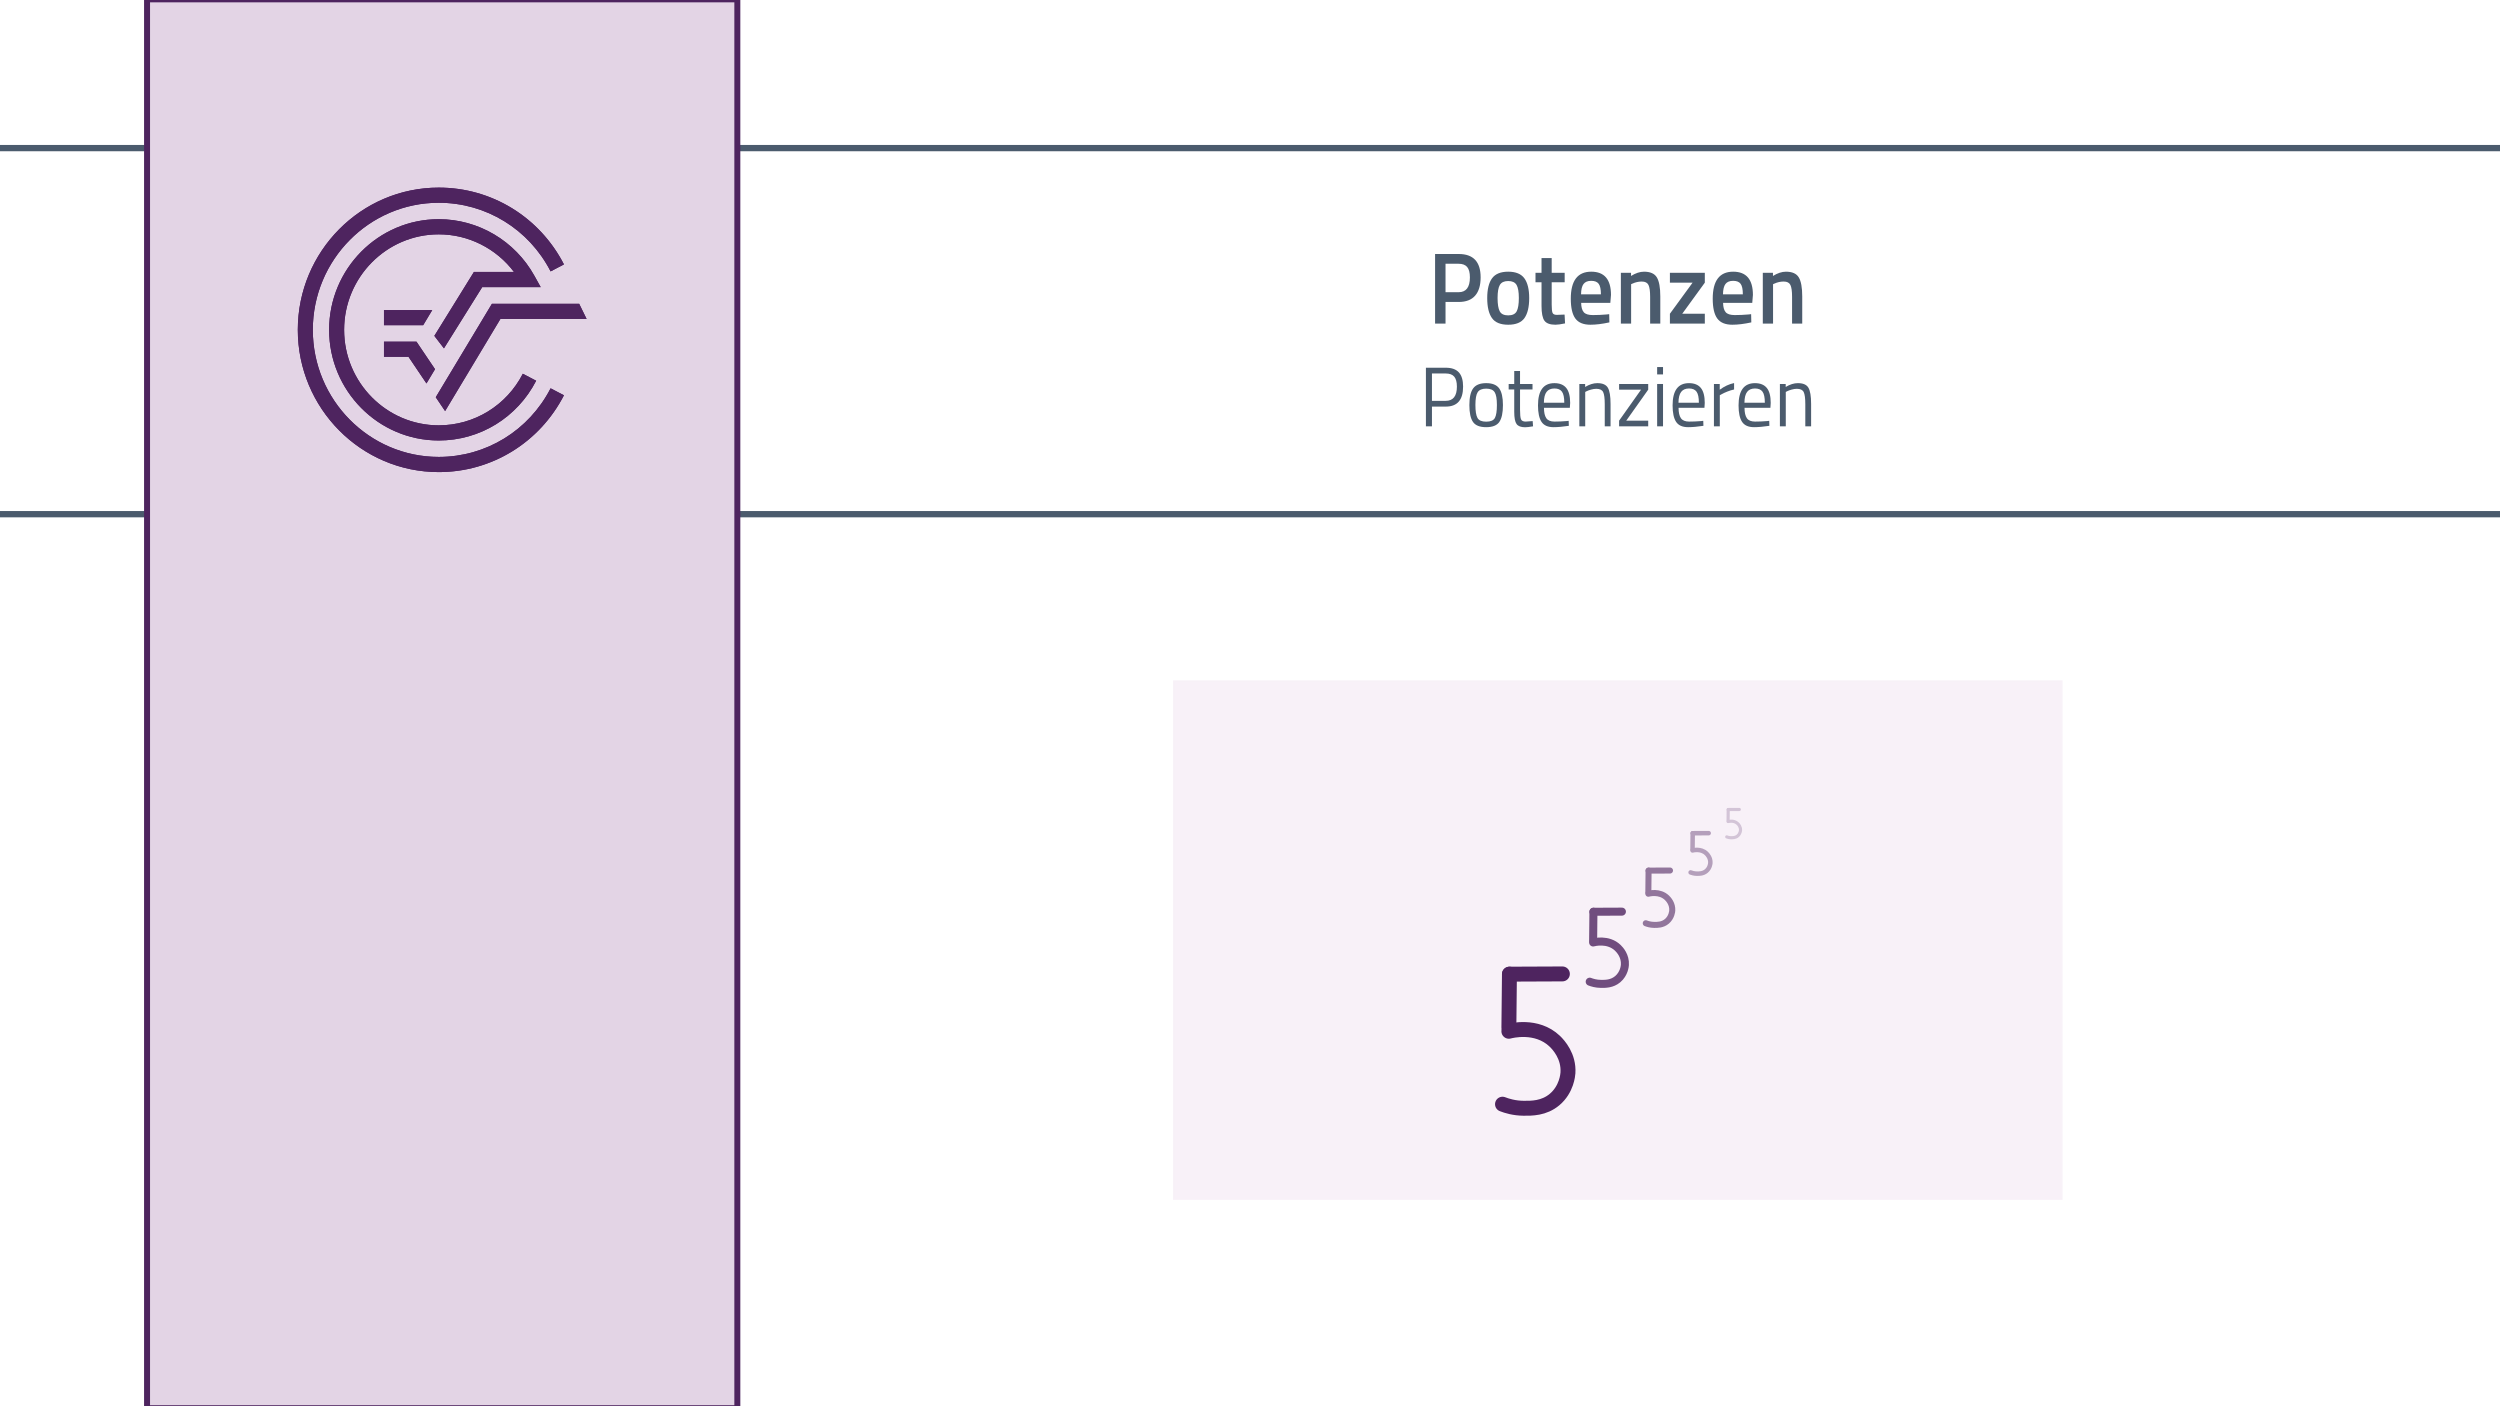 <?xml version="1.0" encoding="UTF-8"?>
<svg id="b" data-name="Ebene 2" xmlns="http://www.w3.org/2000/svg" width="1920" height="1080" viewBox="0 0 1920 1080">
  <rect x="0" y="0" width="1920" height="1080" fill="#808080" stroke="none"/>
  <rect x=".387" y="-1.5" width="1919.613" height="1082.5" fill="#fff" stroke="#fff" stroke-miterlimit="10"/>
  <rect x="-40" y="113.74" width="2010" height="281.158" fill="none" stroke="#4b5b6d" stroke-miterlimit="10" stroke-width="4.837"/>
  <g>
    <path d="m1110.346,312.266h-10.602v15.154h-4.639v-45.006h15.241c4.538,0,7.891,1.193,10.06,3.578,2.168,2.385,3.252,6.026,3.252,10.926,0,10.232-4.438,15.348-13.312,15.348Zm-10.602-4.422h10.542c5.743,0,8.614-3.643,8.614-10.926,0-3.469-.683-6.016-2.048-7.643-1.366-1.625-3.554-2.438-6.566-2.438h-10.542v21.007Z" fill="#4b5b6d" stroke-width="0"/>
    <path d="m1128.477,311.096c0-5.939.984-10.232,2.952-12.877,1.967-2.645,5.291-3.968,9.969-3.968s7.991,1.323,9.939,3.968c1.947,2.645,2.922,6.938,2.922,12.877s-.924,10.254-2.771,12.941c-1.848,2.689-5.221,4.033-10.12,4.033s-8.273-1.344-10.121-4.033c-1.848-2.688-2.771-7.001-2.771-12.941Zm4.639-.098c0,4.748.532,8.075,1.596,9.982,1.063,1.908,3.292,2.861,6.687,2.861s5.612-.942,6.657-2.828c1.043-1.887,1.566-5.213,1.566-9.983s-.583-8.054-1.747-9.853c-1.165-1.799-3.323-2.699-6.476-2.699s-5.322.9-6.506,2.699c-1.185,1.799-1.777,5.072-1.777,9.82Z" fill="#4b5b6d" stroke-width="0"/>
    <path d="m1176.97,299.129h-9.578v15.543c0,3.73.25,6.179.753,7.35.501,1.17,1.696,1.756,3.584,1.756l5.361-.391.301,4.033c-2.691.477-4.739.715-6.145.715-3.132,0-5.301-.823-6.506-2.471-1.205-1.648-1.807-4.791-1.807-9.431v-17.104h-4.277v-4.228h4.277v-9.95h4.458v9.95h9.578v4.228Z" fill="#4b5b6d" stroke-width="0"/>
    <path d="m1202.993,323.387l1.747-.195.121,3.838c-4.578.693-8.494,1.041-11.747,1.041-4.337,0-7.41-1.355-9.217-4.065-1.807-2.709-2.711-6.927-2.711-12.649,0-11.402,4.196-17.104,12.59-17.104,4.056,0,7.087,1.226,9.096,3.675,2.008,2.449,3.012,6.299,3.012,11.544l-.241,3.707h-19.878c0,3.599.602,6.266,1.807,7.999,1.205,1.734,3.303,2.602,6.295,2.602s6.033-.13,9.126-.391Zm-1.626-14.112c0-3.989-.593-6.807-1.777-8.454-1.185-1.648-3.113-2.473-5.783-2.473s-4.679.869-6.024,2.602c-1.346,1.735-2.039,4.51-2.078,8.325h15.662Z" fill="#4b5b6d" stroke-width="0"/>
    <path d="m1217.449,327.42h-4.518v-32.519h4.458v2.276c3.253-1.951,6.365-2.927,9.337-2.927,4.016,0,6.717,1.171,8.102,3.513,1.386,2.341,2.079,6.503,2.079,12.486v17.17h-4.458v-17.04c0-4.509-.412-7.599-1.235-9.268-.823-1.669-2.581-2.504-5.271-2.504-1.286,0-2.641.206-4.066.618-1.426.412-2.521.812-3.283,1.203l-1.145.585v26.405Z" fill="#4b5b6d" stroke-width="0"/>
    <path d="m1243.472,299.259v-4.357h22.349v4.357l-16.867,23.804h16.867v4.357h-22.349v-4.357l16.867-23.804h-16.867Z" fill="#4b5b6d" stroke-width="0"/>
    <path d="m1272.687,287.553v-5.658h4.519v5.658h-4.519Zm0,39.867v-32.519h4.519v32.519h-4.519Z" fill="#4b5b6d" stroke-width="0"/>
    <path d="m1306.36,323.387l1.747-.195.12,3.838c-4.578.693-8.493,1.041-11.746,1.041-4.337,0-7.409-1.355-9.217-4.065-1.807-2.709-2.711-6.927-2.711-12.649,0-11.402,4.196-17.104,12.59-17.104,4.056,0,7.088,1.226,9.097,3.675,2.008,2.449,3.012,6.299,3.012,11.544l-.241,3.707h-19.879c0,3.599.603,6.266,1.808,7.999,1.205,1.734,3.303,2.602,6.295,2.602s6.033-.13,9.126-.391Zm-1.626-14.112c0-3.989-.594-6.807-1.777-8.454-1.186-1.648-3.112-2.473-5.783-2.473s-4.679.869-6.023,2.602c-1.347,1.735-2.039,4.51-2.078,8.325h15.662Z" fill="#4b5b6d" stroke-width="0"/>
    <path d="m1316.299,327.42v-32.519h4.458v4.423c3.494-2.602,7.168-4.314,11.023-5.139v4.943c-1.687.348-3.443.889-5.271,1.626-1.828.737-3.223,1.388-4.187,1.95l-1.506.846v23.869h-4.519Z" fill="#4b5b6d" stroke-width="0"/>
    <path d="m1357.02,323.387l1.747-.195.12,3.838c-4.578.693-8.493,1.041-11.746,1.041-4.337,0-7.409-1.355-9.217-4.065-1.807-2.709-2.711-6.927-2.711-12.649,0-11.402,4.196-17.104,12.59-17.104,4.056,0,7.088,1.226,9.097,3.675,2.008,2.449,3.012,6.299,3.012,11.544l-.241,3.707h-19.879c0,3.599.603,6.266,1.808,7.999,1.205,1.734,3.303,2.602,6.295,2.602s6.033-.13,9.126-.391Zm-1.626-14.112c0-3.989-.594-6.807-1.777-8.454-1.186-1.648-3.112-2.473-5.783-2.473s-4.679.869-6.023,2.602c-1.347,1.735-2.039,4.51-2.078,8.325h15.662Z" fill="#4b5b6d" stroke-width="0"/>
    <path d="m1371.477,327.42h-4.519v-32.519h4.458v2.276c3.253-1.951,6.364-2.927,9.337-2.927,4.016,0,6.717,1.171,8.103,3.513,1.385,2.341,2.078,6.503,2.078,12.486v17.17h-4.458v-17.04c0-4.509-.412-7.599-1.234-9.268-.824-1.669-2.581-2.504-5.271-2.504-1.285,0-2.641.206-4.066.618s-2.521.812-3.282,1.203l-1.145.585v26.405Z" fill="#4b5b6d" stroke-width="0"/>
  </g>
  <rect x="112.939" y="-.5" width="453.337" height="1082" fill="#e3d4e5" stroke="#4e245f" stroke-miterlimit="10" stroke-width="4.59"/>
  <g>
    <path d="m336.969,350.915c-53.328,0-96.718-43.782-96.718-97.598s43.391-97.6,96.718-97.6c36.269,0,69.179,20.196,85.905,52.715l10.236-5.38c-18.701-36.381-55.551-58.975-96.141-58.975-59.7,0-108.261,48.995-108.261,109.24s48.562,109.245,108.261,109.245c40.59,0,77.428-22.604,96.141-58.983l-10.246-5.363c-16.716,32.499-49.63,52.698-85.895,52.698" fill="#4e245f" stroke-width="0"/>
    <polygon points="334.66 305.077 341.836 315.721 384.313 244.947 450.507 244.947 444.8 233.302 377.804 233.302 334.66 305.077" fill="#4e245f" stroke-width="0"/>
    <polygon points="294.89 274.028 313.728 274.028 327.521 294.49 334.093 283.536 319.839 262.384 294.89 262.384 294.89 274.028" fill="#4e245f" stroke-width="0"/>
    <path d="m370.343,220.497h44.903l-4.821-8.669c-14.884-26.828-43.039-43.498-73.455-43.498-46.435,0-84.215,38.13-84.215,84.987s37.78,84.978,84.215,84.978c31.579,0,60.243-17.59,74.803-45.898l-10.243-5.361c-12.572,24.433-37.307,39.616-64.561,39.616-40.072,0-72.669-32.897-72.669-73.334s32.597-73.334,72.669-73.334c22.8,0,44.117,10.839,57.748,28.865h-30.742l-30.404,49.103,7.375,9.587,29.397-47.041Z" fill="#4e245f" stroke-width="0"/>
    <polygon points="331.977 238.117 294.89 238.117 294.89 249.763 324.987 249.763 331.977 238.117" fill="#4e245f" stroke-width="0"/>
    <path d="m336.969,350.915c-53.328,0-96.718-43.782-96.718-97.598s43.391-97.6,96.718-97.6c36.269,0,69.179,20.196,85.905,52.715l10.236-5.38c-18.701-36.381-55.551-58.975-96.141-58.975-59.7,0-108.261,48.995-108.261,109.24s48.562,109.245,108.261,109.245c40.59,0,77.428-22.604,96.141-58.983l-10.246-5.363c-16.716,32.499-49.63,52.698-85.895,52.698" fill="#4e245f" stroke-width="0"/>
    <polygon points="334.66 305.077 341.836 315.721 384.313 244.947 450.507 244.947 444.8 233.302 377.804 233.302 334.66 305.077" fill="#4e245f" stroke-width="0"/>
    <polygon points="294.89 274.028 313.728 274.028 327.521 294.49 334.093 283.536 319.839 262.384 294.89 262.384 294.89 274.028" fill="#4e245f" stroke-width="0"/>
    <path d="m370.343,220.497h44.903l-4.821-8.669c-14.884-26.828-43.039-43.498-73.455-43.498-46.435,0-84.215,38.13-84.215,84.987s37.78,84.978,84.215,84.978c31.579,0,60.243-17.59,74.803-45.898l-10.243-5.361c-12.572,24.433-37.307,39.616-64.561,39.616-40.072,0-72.669-32.897-72.669-73.334s32.597-73.334,72.669-73.334c22.8,0,44.117,10.839,57.748,28.865h-30.742l-30.404,49.103,7.375,9.587,29.397-47.041Z" fill="#4e245f" stroke-width="0"/>
    <polygon points="331.977 238.117 294.89 238.117 294.89 249.763 324.987 249.763 331.977 238.117" fill="#4e245f" stroke-width="0"/>
  </g>
  <g>
    <path d="m1120.283,231.908h-10.12v16.623h-8.023v-53.459h18.144c11.228,0,16.842,5.984,16.842,17.949,0,6.141-1.41,10.822-4.229,14.048-2.819,3.227-7.024,4.839-12.614,4.839Zm-10.12-7.492h10.048c5.783,0,8.674-3.797,8.674-11.395,0-3.641-.699-6.294-2.096-7.959-1.398-1.665-3.59-2.498-6.578-2.498h-10.048v21.852Z" fill="#4b5b6d" stroke-width="0"/>
    <path d="m1145.907,213.725c2.481-3.381,6.614-5.072,12.396-5.072s9.915,1.691,12.397,5.072c2.481,3.383,3.723,8.455,3.723,15.218s-1.205,11.862-3.614,15.296c-2.41,3.434-6.578,5.15-12.505,5.15s-10.096-1.717-12.505-5.15c-2.411-3.434-3.614-8.531-3.614-15.296s1.24-11.835,3.723-15.218Zm5.891,25.363c1.108,2.082,3.276,3.121,6.505,3.121s5.396-1.039,6.506-3.121c1.108-2.08,1.663-5.488,1.663-10.224s-.591-8.089-1.771-10.067c-1.182-1.977-3.314-2.965-6.397-2.965s-5.217.988-6.397,2.965c-1.182,1.979-1.771,5.334-1.771,10.067s.553,8.144,1.663,10.224Z" fill="#4b5b6d" stroke-width="0"/>
    <path d="m1201.674,216.768h-9.975v17.17c0,3.174.217,5.281.65,6.32.434,1.042,1.542,1.562,3.325,1.562l5.927-.234.361,6.79c-3.229.676-5.687,1.014-7.373,1.014-4.096,0-6.903-1.014-8.421-3.043-1.518-2.029-2.277-5.854-2.277-11.473v-18.105h-4.626v-7.258h4.626v-11.315h7.807v11.315h9.975v7.258Z" fill="#4b5b6d" stroke-width="0"/>
    <path d="m1233.839,241.508l2.024-.234.145,6.32c-5.494,1.197-10.362,1.795-14.602,1.795-5.349,0-9.193-1.586-11.529-4.76-2.338-3.173-3.506-8.246-3.506-15.219,0-13.838,5.228-20.758,15.686-20.758,10.12,0,15.18,5.957,15.18,17.871l-.506,6.087h-22.408c.047,3.227.698,5.593,1.952,7.102,1.252,1.51,3.589,2.263,7.012,2.263s6.939-.155,10.553-.467Zm-4.337-15.453c0-3.85-.567-6.541-1.699-8.077-1.133-1.534-3.048-2.302-5.747-2.302s-4.662.807-5.891,2.419c-1.229,1.613-1.868,4.267-1.916,7.96h15.252Z" fill="#4b5b6d" stroke-width="0"/>
    <path d="m1252.705,248.531h-7.878v-39.021h7.806v2.42c3.518-2.186,6.843-3.277,9.976-3.277,4.818,0,8.107,1.471,9.867,4.408,1.758,2.94,2.638,7.793,2.638,14.555v20.916h-7.807v-20.682c0-4.214-.422-7.205-1.265-8.975-.844-1.768-2.566-2.653-5.168-2.653-2.458,0-4.819.521-7.084,1.562l-1.085.468v30.28Z" fill="#4b5b6d" stroke-width="0"/>
    <path d="m1282.486,217.08v-7.57h26.817v7.57l-17.349,23.881h17.349v7.57h-26.817v-7.57l17.42-23.881h-17.42Z" fill="#4b5b6d" stroke-width="0"/>
    <path d="m1342.843,241.508l2.024-.234.145,6.32c-5.494,1.197-10.361,1.795-14.602,1.795-5.35,0-9.192-1.586-11.529-4.76-2.338-3.173-3.506-8.246-3.506-15.219,0-13.838,5.229-20.758,15.686-20.758,10.12,0,15.18,5.957,15.18,17.871l-.506,6.087h-22.408c.048,3.227.698,5.593,1.951,7.102,1.253,1.51,3.59,2.263,7.012,2.263s6.939-.155,10.554-.467Zm-4.337-15.453c0-3.85-.567-6.541-1.698-8.077-1.133-1.534-3.049-2.302-5.747-2.302s-4.662.807-5.892,2.419c-1.229,1.613-1.867,4.267-1.915,7.96h15.252Z" fill="#4b5b6d" stroke-width="0"/>
    <path d="m1361.709,248.531h-7.879v-39.021h7.807v2.42c3.518-2.186,6.843-3.277,9.976-3.277,4.818,0,8.107,1.471,9.867,4.408,1.758,2.94,2.638,7.793,2.638,14.555v20.916h-7.807v-20.682c0-4.214-.422-7.205-1.265-8.975-.844-1.768-2.566-2.653-5.168-2.653-2.458,0-4.819.521-7.084,1.562l-1.085.468v30.28Z" fill="#4b5b6d" stroke-width="0"/>
  </g>
  <g>
    <rect x="901.403" y="523" width="682.149" height="398" fill="#f8f1f8" stroke="#f8f1f8" stroke-miterlimit="10"/>
    <g>
      <g>
        <path d="m1159.248,748.148c13.553-.059,27.107-.117,40.66-.176" fill="none" stroke="#4e245f" stroke-linecap="round" stroke-linejoin="round" stroke-width="11.465"/>
        <path d="m1153.924,848.018c3.358,1.308,8.999,3.056,16.144,3.123,6.036.057,15.669.198,23.892-6.743,9.231-7.792,10.129-18.95,10.222-20.384.822-12.744-7.119-21.479-10.127-24.352-13.999-13.371-34.124-7.962-35.234-7.644" fill="none" stroke="#4e245f" stroke-linecap="round" stroke-linejoin="round" stroke-width="11.465"/>
        <path d="m1158.821,789.046c.142-13.633.284-27.266.427-40.899" fill="none" stroke="#4e245f" stroke-linecap="round" stroke-linejoin="round" stroke-width="11.465"/>
      </g>
      <g opacity=".8">
        <path d="m1223.758,700.23c7.289-.032,14.578-.063,21.867-.095" fill="none" stroke="#4e245f" stroke-linecap="round" stroke-linejoin="round" stroke-width="6.166"/>
        <path d="m1220.895,753.94c1.806.703,4.84,1.643,8.682,1.68,3.246.031,8.427.106,12.849-3.626,4.965-4.19,5.447-10.191,5.497-10.962.442-6.854-3.829-11.552-5.446-13.097-7.529-7.191-18.352-4.282-18.949-4.111" fill="none" stroke="#4e245f" stroke-linecap="round" stroke-linejoin="round" stroke-width="6.166"/>
        <path d="m1223.529,722.225c.076-7.332.153-14.663.229-21.995" fill="none" stroke="#4e245f" stroke-linecap="round" stroke-linejoin="round" stroke-width="6.166"/>
      </g>
      <g opacity=".6">
        <path d="m1266.103,668.634l16.455-.071" fill="none" stroke="#4e245f" stroke-linecap="round" stroke-linejoin="round" stroke-width="4.64"/>
        <path d="m1263.948,709.052c1.359.529,3.642,1.237,6.534,1.264,2.443.023,6.341.08,9.669-2.729,3.736-3.153,4.099-7.669,4.137-8.249.333-5.157-2.881-8.693-4.098-9.855-5.665-5.411-13.81-3.222-14.259-3.093" fill="none" stroke="#4e245f" stroke-linecap="round" stroke-linejoin="round" stroke-width="4.64"/>
        <path d="m1265.93,685.186c.058-5.517.115-11.034.173-16.552" fill="none" stroke="#4e245f" stroke-linecap="round" stroke-linejoin="round" stroke-width="4.64"/>
      </g>
      <g opacity=".4">
        <path d="m1299.996,639.914c4.087-.018,8.173-.035,12.26-.053" fill="none" stroke="#4e245f" stroke-linecap="round" stroke-linejoin="round" stroke-width="3.457"/>
        <path d="m1298.39,670.027c1.012.394,2.713.921,4.868.942,1.82.017,4.725.06,7.204-2.033,2.783-2.349,3.054-5.714,3.082-6.146.248-3.842-2.147-6.476-3.053-7.343-4.221-4.032-10.289-2.401-10.624-2.305" fill="none" stroke="#4e245f" stroke-linecap="round" stroke-linejoin="round" stroke-width="3.457"/>
        <path d="m1299.867,652.246c.043-4.111.086-8.221.129-12.332" fill="none" stroke="#4e245f" stroke-linecap="round" stroke-linejoin="round" stroke-width="3.457"/>
      </g>
      <g opacity=".22">
        <path d="m1327.255,621.72l8.552-.037" fill="none" stroke="#4e245f" stroke-linecap="round" stroke-linejoin="round" stroke-width="2.411"/>
        <path d="m1326.136,642.726c.706.275,1.893.643,3.396.657,1.27.012,3.296.042,5.025-1.418,1.942-1.639,2.13-3.986,2.15-4.287.173-2.68-1.497-4.518-2.13-5.122-2.944-2.812-7.177-1.675-7.411-1.608" fill="none" stroke="#4e245f" stroke-linecap="round" stroke-linejoin="round" stroke-width="2.411"/>
        <path d="m1327.166,630.323c.03-2.867.06-5.735.09-8.602" fill="none" stroke="#4e245f" stroke-linecap="round" stroke-linejoin="round" stroke-width="2.411"/>
      </g>
    </g>
  </g>
</svg>